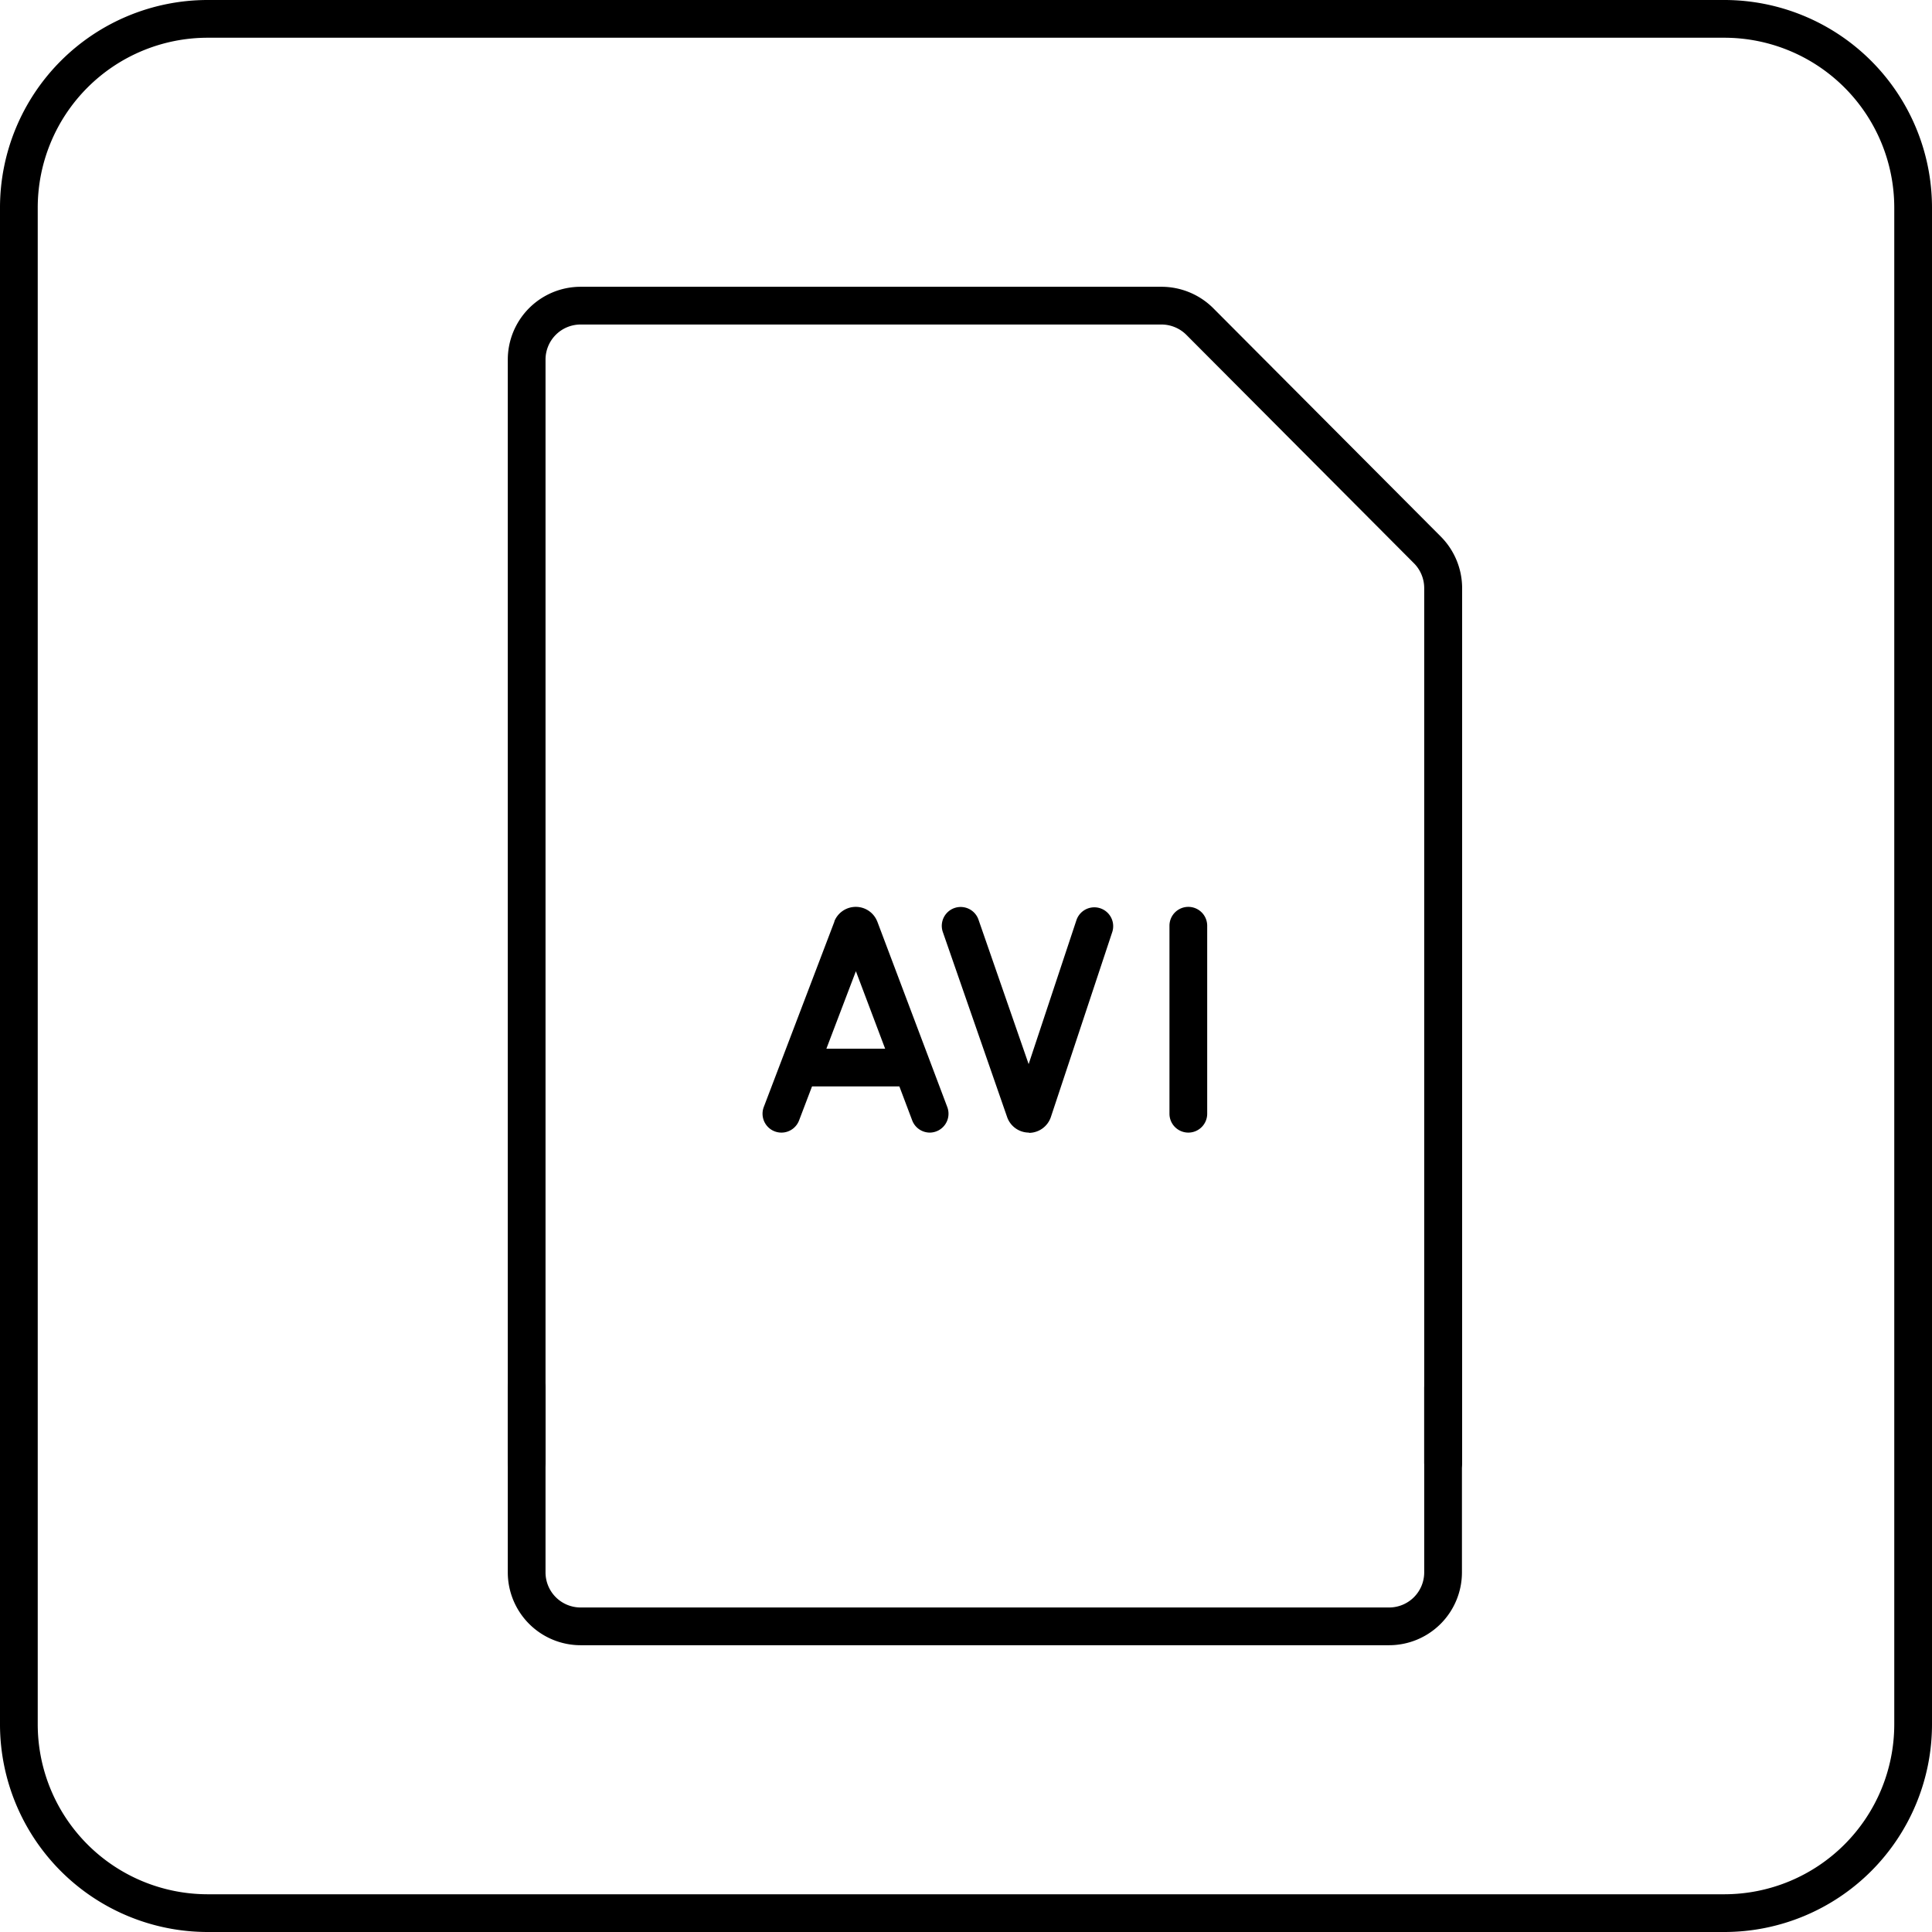 <?xml version="1.0" encoding="UTF-8" standalone="no"?><!-- icon666.com - MILLIONS OF FREE VECTOR ICONS --><svg width="1024" height="1024" viewBox="0 0 512 512" xmlns="http://www.w3.org/2000/svg"><g id="Layer_2" data-name="Layer 2"><g id="_AVI_file" data-name=" AVI file"><path d="m368.14 436h-214.28a19.31 19.31 0 0 1 -19.29-19.29v-48.9a5 5 0 0 1 10 0v48.9a9.3 9.3 0 0 0 9.29 9.29h214.28a9.3 9.3 0 0 0 9.29-9.29v-48.9a5 5 0 0 1 10 0v48.9a19.31 19.31 0 0 1 -19.29 19.29z"/><path d="m382.43 392.61a5 5 0 0 1 -5-5v-231.77a9.35 9.35 0 0 0 -2.72-6.57l-60.34-60.56a9.36 9.36 0 0 0 -6.56-2.71h-153.95a9.3 9.3 0 0 0 -9.29 9.29v292.13a5 5 0 0 1 -10 0v-292.13a19.31 19.31 0 0 1 19.29-19.29h154a19.42 19.42 0 0 1 13.64 5.65l60.34 60.56a19.41 19.41 0 0 1 5.64 13.63v231.77a5 5 0 0 1 -5.05 5z"/><path d="m246.42 300.15a5 5 0 0 1 -4.68-3.24l-14.92-39.53-15.06 39.55a5 5 0 0 1 -9.35-3.56l18.71-49.12s0-.07 0-.11a6.11 6.11 0 0 1 5.67-3.81 6.09 6.09 0 0 1 5.66 3.8l.06.13 18.53 49.12a5 5 0 0 1 -4.67 6.77z"/><path d="m240.68 287.91h-27.76a5 5 0 0 1 0-10h27.76a5 5 0 0 1 0 10z"/><path d="m272.68 300.15a6.13 6.13 0 0 1 -5.77-4.08l-17.05-49.07a5 5 0 0 1 9.45-3.28l13.29 38.28 12.66-38.13a5 5 0 0 1 9.49 3.16l-16.26 49a6.16 6.16 0 0 1 -5.77 4.19z"/><path d="m314.92 300.15a5 5 0 0 1 -5-5v-49.82a5 5 0 1 1 10 0v49.82a5 5 0 0 1 -5 5z"/><path d="m457 512h-402a55.06 55.06 0 0 1 -55-55v-402a55.06 55.06 0 0 1 55-55h402a55.06 55.06 0 0 1 55 55v402a55.06 55.06 0 0 1 -55 55zm-402-502a45.05 45.05 0 0 0 -45 45v402a45.05 45.05 0 0 0 45 45h402a45.05 45.05 0 0 0 45-45v-402a45.05 45.05 0 0 0 -45-45z"/></g></g></svg>